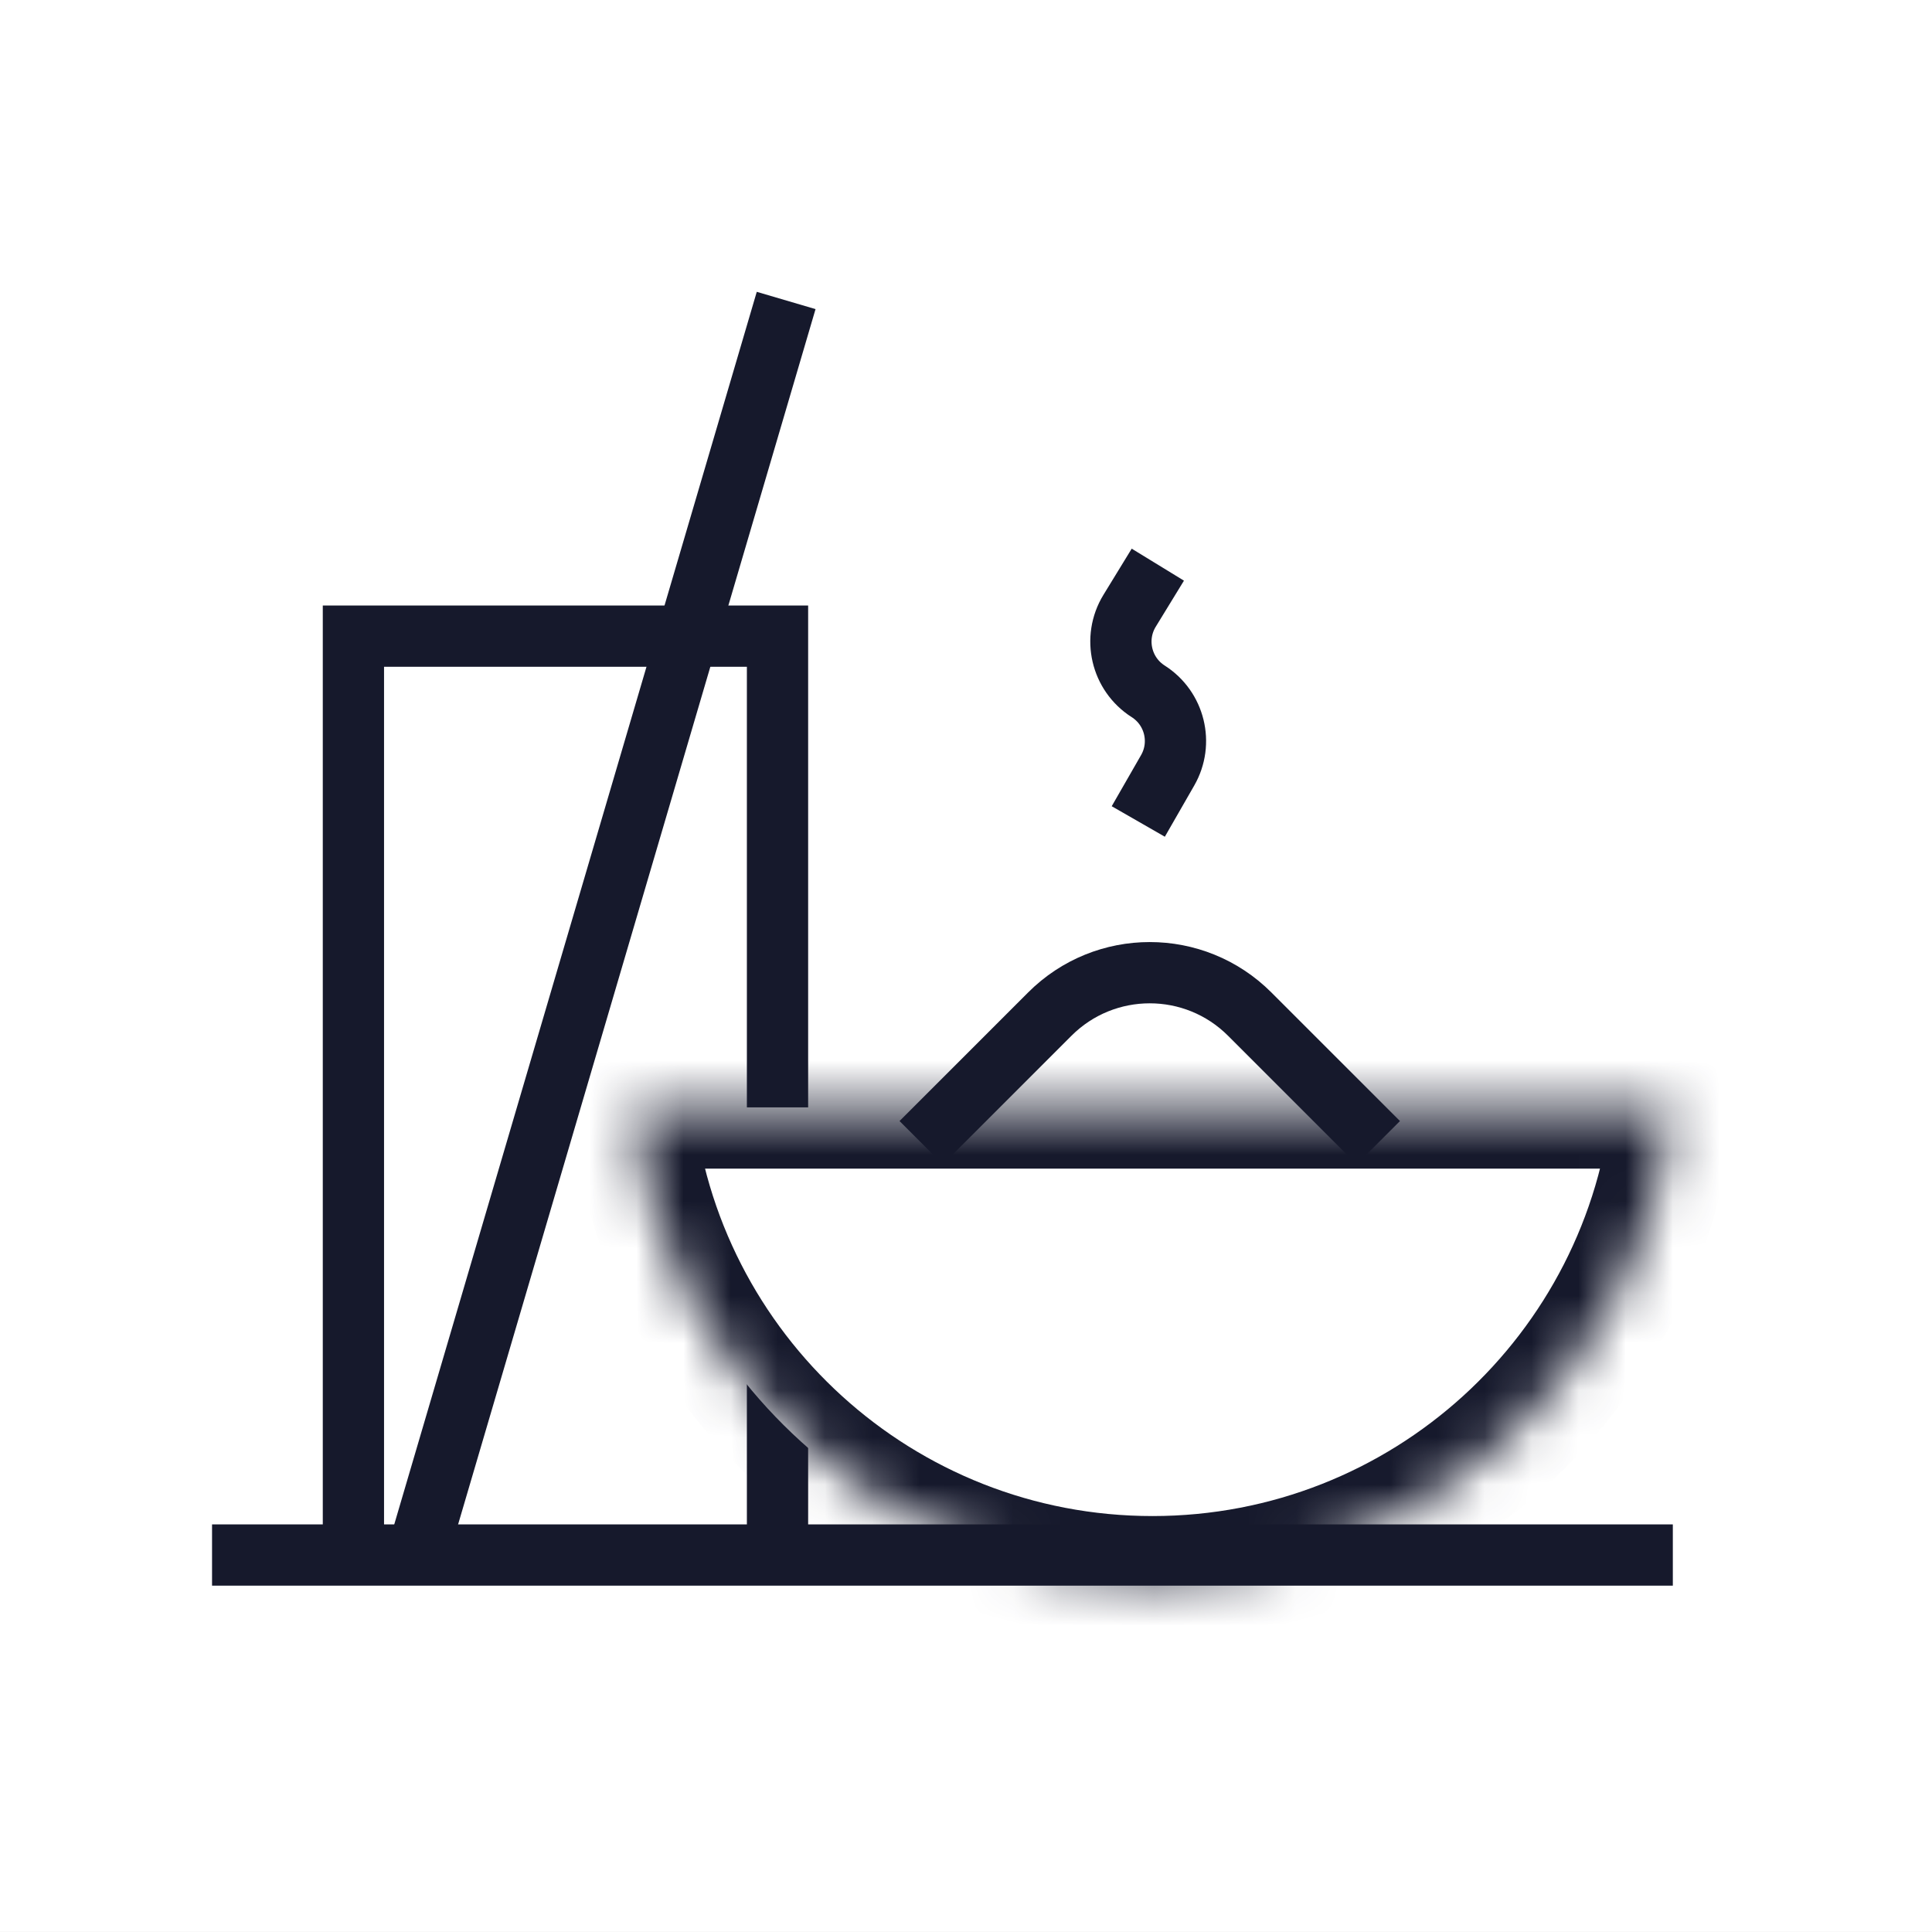 <svg width="41" height="41" viewBox="0 0 41 41" fill="none" xmlns="http://www.w3.org/2000/svg">
<rect x="0" y="0" width="41" height="41" fill="#808080" stroke="none"/>
<rect width="41" height="41" transform="translate(0 -0.001)" fill="white"/>
<path d="M16.5 33.5V13.5H7.5V33.5" stroke="#16192C" stroke-width="1.3"/>
<mask id="path-2-inside-1" fill="white">
<path fill-rule="evenodd" clip-rule="evenodd" d="M13.416 23.5C13.98 29.101 18.708 33.474 24.458 33.474C30.208 33.474 34.936 29.101 35.5 23.5H13.416Z"/>
</mask>
<path fill-rule="evenodd" clip-rule="evenodd" d="M13.416 23.5C13.98 29.101 18.708 33.474 24.458 33.474C30.208 33.474 34.936 29.101 35.5 23.5H13.416Z" fill="white"/>
<path d="M13.416 23.5V22.2H11.979L12.123 23.63L13.416 23.5ZM35.5 23.5L36.794 23.63L36.938 22.2H35.5V23.5ZM24.458 32.173C19.383 32.173 15.207 28.314 14.71 23.37L12.123 23.63C12.752 29.889 18.034 34.773 24.458 34.773V32.173ZM34.207 23.37C33.709 28.314 29.534 32.173 24.458 32.173V34.773C30.882 34.773 36.164 29.889 36.794 23.63L34.207 23.37ZM35.5 22.2H13.416V24.8H35.5V22.2Z" fill="#16192C" mask="url(#path-2-inside-1)"/>
<path d="M24.571 11.983L23.971 12.963C23.616 13.545 23.791 14.304 24.366 14.671V14.671C24.93 15.03 25.112 15.769 24.779 16.348L24.156 17.433" stroke="#16192C" stroke-width="1.3"/>
<path d="M4.5 33L35.5 33" stroke="#16192C" stroke-width="1.3"/>
<path d="M29.25 24.25L26.521 21.521C25.349 20.349 23.45 20.349 22.278 21.521L19.549 24.25" stroke="#16192C" stroke-width="1.3"/>
<path d="M16.5 7L9 32.5" stroke="#16192C" stroke-width="1.3" stroke-linecap="square" stroke-linejoin="round"/>
</svg>
